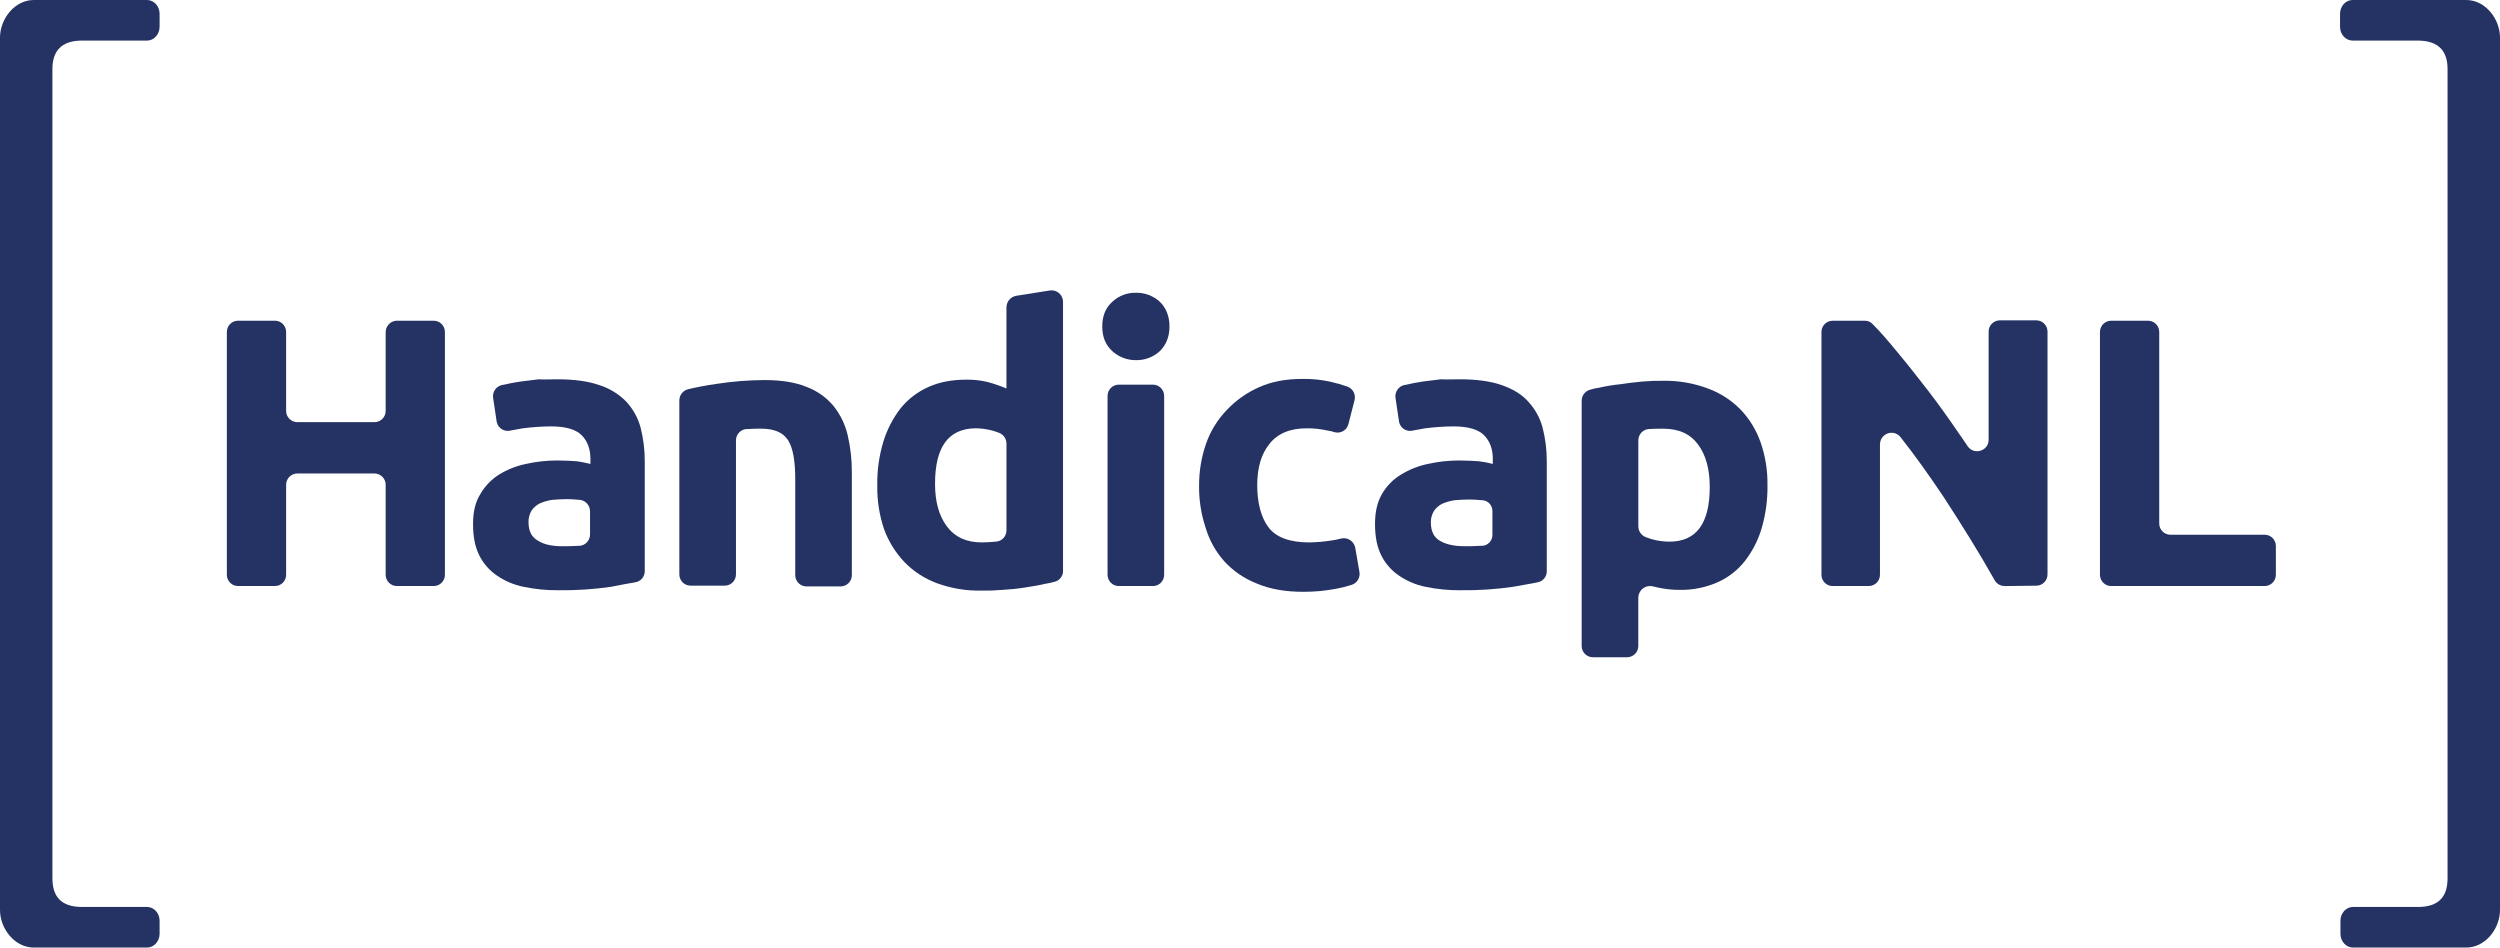<?xml version="1.0" encoding="UTF-8"?> <svg xmlns="http://www.w3.org/2000/svg" width="124" height="47" viewBox="0 0 124 47" fill="none"><g clip-path="url(#clip0_4653_49)"><path d="M19.694 15.908H21.503C21.809 15.902 22.063 16.148 22.068 16.457C22.068 16.464 22.068 16.471 22.068 16.477V28.498C22.074 28.806 21.831 29.062 21.525 29.067C21.518 29.067 21.511 29.067 21.504 29.067H19.695C19.389 29.073 19.135 28.828 19.129 28.519C19.129 28.512 19.129 28.505 19.129 28.498V24.054C19.135 23.745 18.89 23.491 18.584 23.485C18.577 23.485 18.571 23.485 18.564 23.485H14.757C14.45 23.479 14.198 23.725 14.192 24.034C14.192 24.041 14.192 24.048 14.192 24.054V28.498C14.198 28.806 13.954 29.062 13.648 29.067C13.641 29.067 13.633 29.067 13.627 29.067H11.817C11.511 29.073 11.258 28.828 11.252 28.518C11.252 28.511 11.252 28.505 11.252 28.497V16.476C11.246 16.167 11.491 15.912 11.797 15.907C11.804 15.907 11.811 15.907 11.817 15.907H13.627C13.934 15.901 14.186 16.148 14.192 16.456C14.192 16.463 14.192 16.47 14.192 16.476V20.369C14.186 20.679 14.431 20.933 14.737 20.939C14.744 20.939 14.751 20.939 14.757 20.939H18.564C18.871 20.945 19.125 20.698 19.129 20.389C19.129 20.382 19.129 20.375 19.129 20.368V16.475C19.129 16.161 19.383 15.907 19.695 15.906L19.694 15.908Z" fill="#243363"></path><path d="M27.646 18.813C28.475 18.813 29.172 18.908 29.719 19.098C30.224 19.257 30.684 19.537 31.057 19.915C31.396 20.28 31.642 20.723 31.773 21.206C31.914 21.758 31.984 22.326 31.98 22.895V28.327C31.984 28.597 31.792 28.83 31.528 28.878C31.189 28.935 30.775 29.011 30.304 29.106C29.443 29.23 28.573 29.287 27.703 29.276C27.121 29.282 26.539 29.225 25.969 29.106C25.489 29.01 25.034 28.816 24.631 28.536C24.262 28.282 23.963 27.935 23.764 27.53C23.557 27.113 23.463 26.6 23.463 25.992C23.463 25.385 23.576 24.91 23.821 24.512C24.047 24.119 24.364 23.787 24.744 23.544C25.157 23.29 25.609 23.11 26.082 23.012C26.596 22.896 27.12 22.839 27.646 22.84C28.004 22.84 28.324 22.86 28.607 22.878C28.89 22.916 29.285 23.011 29.285 23.011V22.745C29.285 22.27 29.134 21.871 28.851 21.586C28.568 21.301 28.061 21.149 27.343 21.149C26.871 21.152 26.399 21.184 25.931 21.244C25.705 21.281 25.498 21.319 25.309 21.358C25.01 21.428 24.711 21.243 24.641 20.942C24.636 20.922 24.633 20.903 24.63 20.883L24.46 19.743C24.413 19.447 24.603 19.164 24.894 19.098C24.931 19.098 24.969 19.079 25.007 19.079C25.253 19.022 25.516 18.965 25.799 18.927C26.082 18.889 26.383 18.851 26.723 18.813C27.006 18.831 27.325 18.813 27.646 18.813ZM27.872 27.092C28.154 27.092 28.419 27.092 28.663 27.073H28.738C29.037 27.055 29.269 26.805 29.266 26.503V25.364C29.266 25.078 29.058 24.834 28.776 24.794H28.757C28.531 24.775 28.323 24.756 28.135 24.756C27.871 24.756 27.627 24.775 27.382 24.794C27.174 24.826 26.972 24.883 26.779 24.965C26.613 25.049 26.47 25.172 26.364 25.326C26.262 25.497 26.209 25.696 26.214 25.896C26.214 26.333 26.364 26.637 26.667 26.808C26.949 26.998 27.364 27.093 27.873 27.093L27.872 27.092Z" fill="#243363"></path><path d="M33.696 19.857C33.698 19.595 33.877 19.367 34.13 19.306C34.526 19.212 34.997 19.116 35.544 19.04C36.33 18.918 37.123 18.854 37.919 18.851C38.767 18.851 39.464 18.965 40.01 19.192C40.53 19.387 40.992 19.714 41.348 20.142C41.684 20.565 41.922 21.058 42.045 21.585C42.187 22.195 42.256 22.819 42.252 23.446V28.516C42.258 28.826 42.013 29.08 41.707 29.086C41.7 29.086 41.694 29.086 41.687 29.086H40.009C39.702 29.091 39.45 28.845 39.444 28.536C39.444 28.53 39.444 28.523 39.444 28.516V23.769C39.444 22.857 39.331 22.212 39.086 21.832C38.841 21.452 38.407 21.262 37.747 21.262C37.539 21.262 37.332 21.262 37.106 21.281H37.013C36.721 21.308 36.499 21.556 36.504 21.851V28.478C36.51 28.788 36.265 29.042 35.959 29.048C35.952 29.048 35.945 29.048 35.938 29.048H34.261C33.953 29.054 33.701 28.807 33.695 28.499C33.695 28.492 33.695 28.485 33.695 28.478V19.856L33.696 19.857Z" fill="#243363"></path><path d="M52.728 28.308C52.734 28.573 52.552 28.804 52.295 28.858C52.153 28.901 52.008 28.933 51.861 28.953C51.541 29.029 51.202 29.086 50.825 29.143C50.463 29.201 50.098 29.238 49.732 29.257C49.38 29.288 49.028 29.3 48.676 29.295C47.931 29.309 47.191 29.187 46.49 28.934C45.88 28.711 45.326 28.355 44.869 27.889C44.424 27.42 44.077 26.864 43.852 26.256C43.617 25.558 43.502 24.826 43.513 24.091C43.499 23.352 43.601 22.615 43.814 21.907C43.999 21.302 44.293 20.735 44.681 20.237C45.051 19.784 45.523 19.426 46.056 19.192C46.603 18.946 47.224 18.831 47.941 18.831C48.289 18.827 48.637 18.865 48.977 18.946C49.299 19.031 49.614 19.139 49.92 19.269V15.243C49.924 14.966 50.119 14.728 50.39 14.674L52.067 14.408C52.378 14.357 52.67 14.571 52.72 14.884C52.724 14.915 52.727 14.946 52.726 14.977V28.308H52.728ZM46.378 23.997C46.378 24.871 46.566 25.574 46.962 26.105C47.359 26.636 47.923 26.903 48.696 26.903C48.941 26.903 49.185 26.883 49.393 26.865H49.412C49.704 26.839 49.925 26.59 49.921 26.295V22.004C49.921 21.769 49.779 21.558 49.563 21.472C49.469 21.434 49.355 21.395 49.224 21.358C48.947 21.282 48.662 21.245 48.375 21.244C47.037 21.263 46.378 22.174 46.378 23.997Z" fill="#243363"></path><path d="M58.006 16.192C58.006 16.705 57.836 17.122 57.517 17.426C57.196 17.715 56.779 17.872 56.349 17.863C55.919 17.87 55.502 17.714 55.181 17.426C54.842 17.121 54.672 16.724 54.672 16.192C54.672 15.66 54.842 15.261 55.181 14.958C55.499 14.666 55.918 14.509 56.349 14.521C56.779 14.514 57.195 14.67 57.517 14.958C57.836 15.261 58.006 15.679 58.006 16.192ZM57.177 29.067H55.5C55.194 29.073 54.941 28.827 54.935 28.519C54.935 28.512 54.935 28.504 54.935 28.498V19.649C54.929 19.34 55.173 19.085 55.479 19.079C55.486 19.079 55.493 19.079 55.5 19.079H57.177C57.483 19.073 57.737 19.319 57.742 19.628C57.742 19.635 57.742 19.643 57.742 19.65V28.499C57.748 28.807 57.504 29.062 57.198 29.068C57.191 29.068 57.184 29.068 57.177 29.068V29.067Z" fill="#243363"></path><path d="M59.476 24.073C59.473 23.375 59.588 22.682 59.815 22.023C60.03 21.398 60.378 20.829 60.833 20.352C61.286 19.868 61.83 19.48 62.435 19.212C63.057 18.928 63.773 18.795 64.583 18.795C65.071 18.784 65.559 18.835 66.034 18.946C66.303 19.005 66.567 19.081 66.825 19.174C67.104 19.27 67.262 19.569 67.183 19.857L66.882 21.035C66.806 21.334 66.503 21.515 66.206 21.44C66.198 21.438 66.191 21.436 66.184 21.434C66.08 21.398 65.972 21.372 65.863 21.359C65.517 21.279 65.162 21.241 64.807 21.244C63.978 21.244 63.356 21.511 62.961 22.023C62.546 22.536 62.358 23.22 62.358 24.073C62.358 24.928 62.546 25.669 62.923 26.163C63.3 26.656 63.979 26.904 64.94 26.904C65.306 26.898 65.671 26.866 66.033 26.809C66.191 26.788 66.349 26.757 66.503 26.714C66.812 26.632 67.128 26.817 67.211 27.128C67.215 27.142 67.217 27.155 67.22 27.169L67.428 28.366C67.48 28.652 67.309 28.931 67.031 29.012C66.784 29.091 66.532 29.154 66.278 29.202C65.743 29.304 65.201 29.354 64.657 29.354C63.752 29.354 62.979 29.22 62.32 28.936C61.711 28.696 61.163 28.319 60.718 27.834C60.292 27.352 59.977 26.782 59.795 26.163C59.572 25.489 59.464 24.784 59.475 24.073H59.476Z" fill="#243363"></path><path d="M72.404 18.813C73.234 18.813 73.93 18.908 74.478 19.098C75.025 19.289 75.477 19.554 75.796 19.915C76.136 20.28 76.382 20.723 76.512 21.206C76.653 21.758 76.724 22.326 76.72 22.895V28.346C76.718 28.604 76.536 28.825 76.286 28.878C75.947 28.954 75.532 29.011 75.042 29.106C74.181 29.23 73.311 29.287 72.441 29.276C71.858 29.282 71.277 29.225 70.707 29.106C70.227 29.01 69.772 28.816 69.369 28.536C69 28.282 68.701 27.935 68.503 27.53C68.295 27.113 68.201 26.6 68.201 25.992C68.201 25.385 68.314 24.91 68.54 24.512C68.768 24.114 69.092 23.78 69.483 23.544C69.895 23.29 70.347 23.11 70.82 23.012C71.334 22.896 71.858 22.839 72.384 22.84C72.742 22.84 73.063 22.86 73.345 22.878C73.58 22.904 73.813 22.949 74.043 23.011V22.745C74.043 22.27 73.892 21.871 73.609 21.586C73.326 21.301 72.817 21.149 72.101 21.149C71.629 21.152 71.156 21.184 70.687 21.244C70.461 21.281 70.253 21.319 70.065 21.358C69.767 21.429 69.468 21.243 69.398 20.943C69.393 20.923 69.389 20.903 69.388 20.883L69.218 19.743C69.171 19.447 69.361 19.164 69.651 19.098C69.69 19.098 69.726 19.079 69.765 19.079C70.01 19.022 70.273 18.965 70.557 18.927C70.84 18.889 71.141 18.851 71.461 18.813C71.762 18.831 72.083 18.813 72.403 18.813H72.404ZM72.63 27.092C72.913 27.092 73.176 27.092 73.422 27.073H73.516C73.798 27.058 74.021 26.825 74.024 26.541V25.345C74.024 25.072 73.822 24.843 73.553 24.812H73.516C73.29 24.793 73.082 24.775 72.894 24.775C72.63 24.775 72.385 24.794 72.139 24.812C71.932 24.844 71.73 24.901 71.537 24.984C71.371 25.067 71.228 25.191 71.122 25.345C71.019 25.517 70.966 25.714 70.971 25.914C70.971 26.351 71.122 26.655 71.423 26.825C71.707 26.997 72.121 27.092 72.63 27.092Z" fill="#243363"></path><path d="M87.667 24.073C87.677 24.785 87.581 25.496 87.385 26.181C87.213 26.773 86.931 27.327 86.556 27.815C86.196 28.275 85.731 28.64 85.199 28.878C84.61 29.137 83.975 29.267 83.333 29.258C82.965 29.261 82.6 29.222 82.24 29.144C82.145 29.124 82.07 29.105 81.995 29.087C81.684 29.002 81.363 29.188 81.28 29.502C81.268 29.546 81.261 29.591 81.26 29.637V32.03C81.265 32.338 81.022 32.594 80.714 32.599C80.708 32.599 80.701 32.599 80.693 32.599H79.016C78.71 32.605 78.457 32.36 78.451 32.051C78.451 32.044 78.451 32.036 78.451 32.03V19.876C78.452 19.614 78.632 19.386 78.884 19.325C79.026 19.282 79.171 19.25 79.318 19.23C79.66 19.151 80.006 19.095 80.355 19.059C80.713 19.002 81.07 18.964 81.448 18.925C81.805 18.894 82.164 18.882 82.522 18.887C83.268 18.878 84.009 19.006 84.707 19.267C85.318 19.489 85.872 19.846 86.329 20.311C86.775 20.776 87.115 21.334 87.327 21.945C87.565 22.628 87.679 23.348 87.666 24.072L87.667 24.073ZM84.803 24.149C84.803 23.276 84.615 22.573 84.22 22.041C83.824 21.511 83.258 21.263 82.486 21.263C82.242 21.263 81.997 21.263 81.789 21.281H81.77C81.478 21.307 81.256 21.556 81.261 21.852V26.106C81.261 26.34 81.404 26.551 81.62 26.638C81.714 26.675 81.827 26.713 81.959 26.752C82.236 26.827 82.521 26.865 82.807 26.866C84.146 26.866 84.804 25.954 84.804 24.15L84.803 24.149Z" fill="#243363"></path><path d="M99.428 29.067C99.225 29.067 99.039 28.959 98.938 28.783C98.146 27.378 97.28 25.992 96.375 24.605C95.697 23.598 95 22.611 94.265 21.68C94.067 21.431 93.707 21.392 93.46 21.592C93.325 21.701 93.246 21.866 93.246 22.041V28.498C93.252 28.806 93.008 29.061 92.701 29.067C92.695 29.067 92.687 29.067 92.68 29.067H90.909C90.603 29.073 90.35 28.828 90.344 28.519C90.344 28.512 90.344 28.505 90.344 28.499V16.478C90.338 16.17 90.582 15.914 90.888 15.909C90.895 15.909 90.903 15.909 90.909 15.909H92.492C92.643 15.905 92.788 15.967 92.888 16.08C93.266 16.459 93.661 16.916 94.094 17.447C94.603 18.055 95.111 18.701 95.639 19.384C96.167 20.067 96.676 20.789 97.184 21.53C97.335 21.739 97.468 21.948 97.599 22.137C97.92 22.593 98.636 22.365 98.636 21.814V16.459C98.63 16.15 98.874 15.895 99.181 15.889C99.188 15.889 99.194 15.889 99.201 15.889H100.991C101.298 15.883 101.551 16.13 101.557 16.44C101.557 16.446 101.557 16.453 101.557 16.46V28.48C101.562 28.789 101.319 29.044 101.011 29.05C101.005 29.05 100.998 29.05 100.991 29.05L99.427 29.069L99.428 29.067Z" fill="#243363"></path><path d="M112.883 27.092V28.498C112.889 28.807 112.644 29.061 112.338 29.067C112.331 29.067 112.325 29.067 112.318 29.067H104.724C104.416 29.073 104.164 28.826 104.158 28.518C104.158 28.511 104.158 28.504 104.158 28.498V16.477C104.153 16.168 104.396 15.913 104.703 15.908C104.71 15.908 104.717 15.908 104.724 15.908H106.533C106.839 15.902 107.092 16.147 107.098 16.456C107.098 16.463 107.098 16.471 107.098 16.477V25.953C107.092 26.261 107.336 26.517 107.643 26.523C107.65 26.523 107.657 26.523 107.664 26.523H112.318C112.625 26.517 112.877 26.763 112.883 27.072C112.883 27.079 112.883 27.085 112.883 27.092Z" fill="#243363"></path><path d="M4.014 2.013H7.294C7.633 2.013 7.916 1.709 7.916 1.329V0.684C7.916 0.304 7.633 0 7.294 0H1.678C0.716 0 0 0.95 0 1.861V45.138C0 46.05 0.716 46.999 1.678 46.999H7.294C7.633 46.999 7.916 46.695 7.916 46.315V45.669C7.916 45.289 7.633 44.985 7.294 44.985H4.014C3.016 44.966 2.6 44.453 2.6 43.561V3.418C2.6 2.545 3.034 2.032 4.014 2.013Z" fill="#243363"></path><path d="M119.967 2.013H116.688C116.35 2.013 116.066 1.709 116.066 1.329V0.684C116.066 0.304 116.349 0 116.688 0H122.324C123.284 0 124 0.95 124 1.861V45.138C124 46.05 123.284 46.999 122.324 46.999H116.708C116.369 46.999 116.086 46.695 116.086 46.315V45.669C116.086 45.289 116.369 44.985 116.708 44.985H119.986C120.985 44.966 121.399 44.453 121.399 43.561V3.418C121.399 2.545 120.966 2.032 119.967 2.013Z" fill="#243363"></path></g><defs><clipPath id="clip0_4653_49"><rect width="124" height="47" fill="white"></rect></clipPath></defs></svg> 